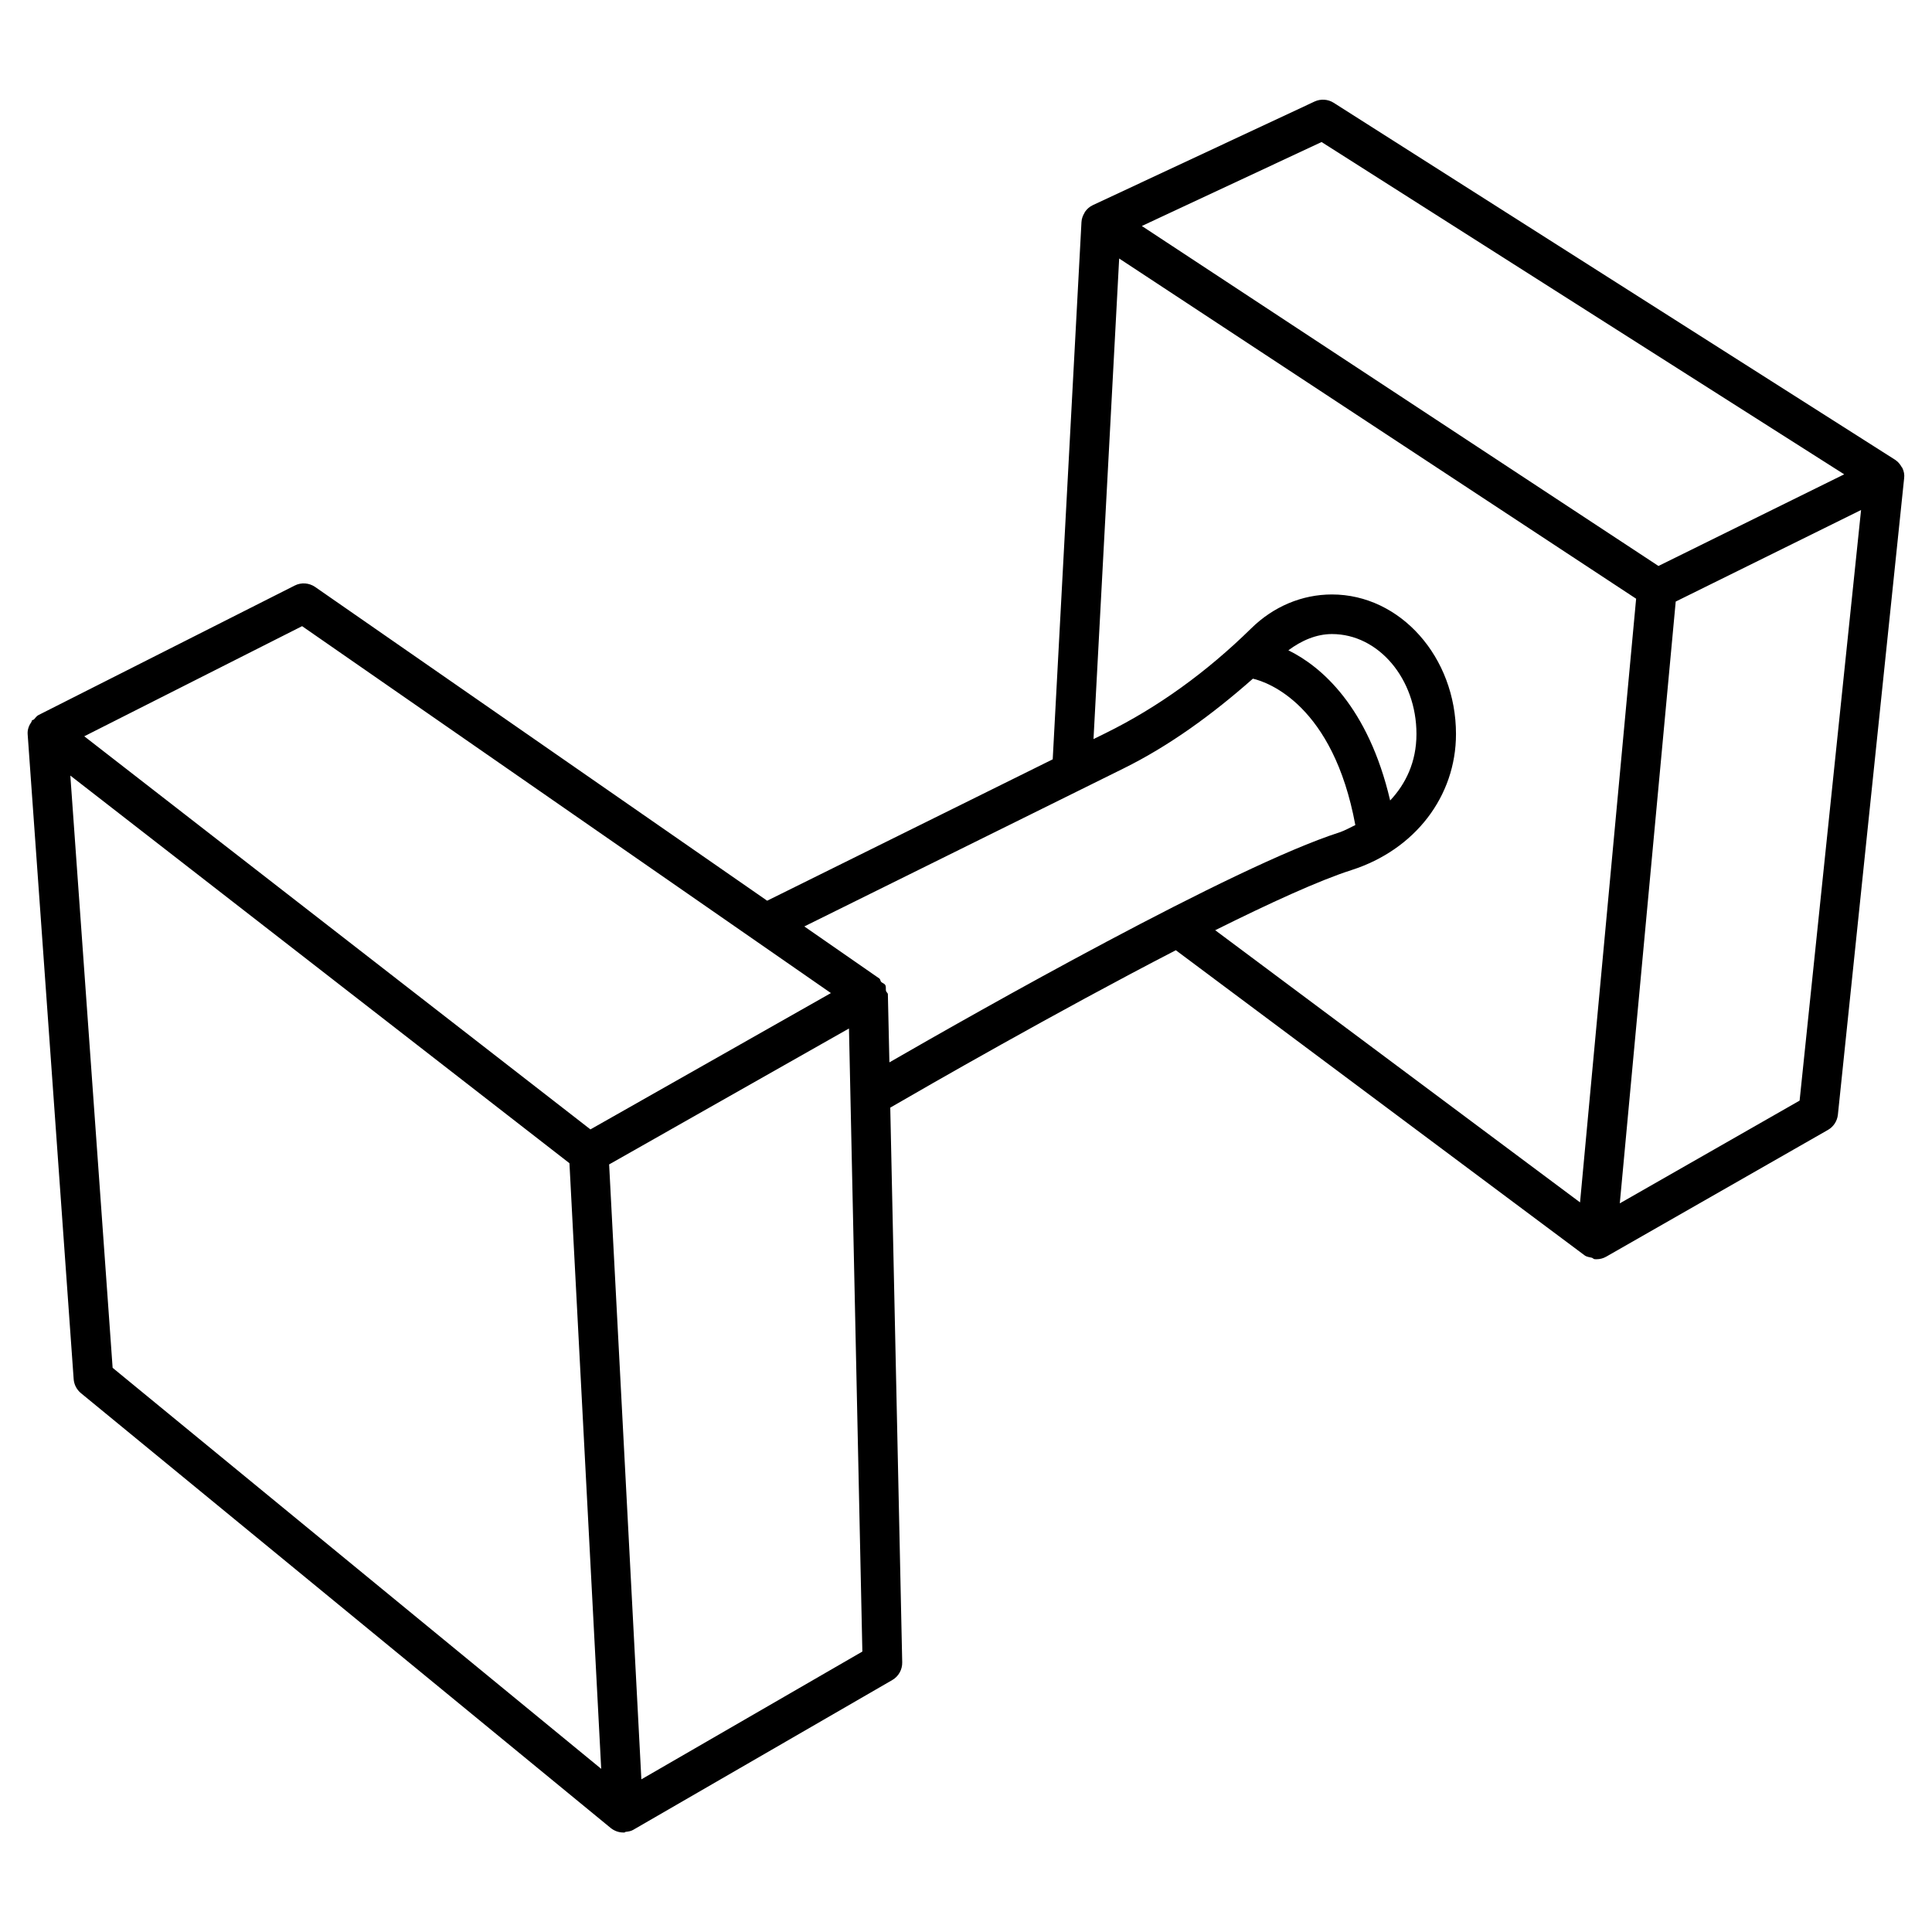 <?xml version="1.0" encoding="UTF-8"?>
<!-- Uploaded to: SVG Repo, www.svgrepo.com, Generator: SVG Repo Mixer Tools -->
<svg fill="#000000" width="800px" height="800px" version="1.1" viewBox="144 144 512 512" xmlns="http://www.w3.org/2000/svg">
 <path d="m648.12 267.98v-0.043c-0.02-0.062-0.105-0.062-0.125-0.105-0.418-0.777-1.008-1.492-1.785-1.996l-148.79-94.609c-1.492-0.945-3.402-1.07-5.016-0.336l-58.758 27.457c-0.902 0.418-1.637 1.07-2.164 1.867 0 0-0.02 0-0.02 0.02-0.02 0.043 0 0.062-0.02 0.105-0.461 0.734-0.797 1.594-0.84 2.5l-7.621 142.39-75.676 37.469-119.82-83.168c-1.574-1.07-3.652-1.238-5.371-0.359l-67.91 34.324c-0.504 0.25-0.797 0.734-1.176 1.133-0.168 0.168-0.441 0.148-0.59 0.336-0.062 0.082-0.02 0.211-0.082 0.316-0.672 0.945-1.113 2.055-1.027 3.273l12.195 170.94c0.105 1.426 0.797 2.769 1.91 3.695l140.41 115.25c0.965 0.777 2.141 1.195 3.336 1.195h0.273c0.148 0 0.211-0.148 0.336-0.168 0.691-0.082 1.387-0.168 1.996-0.523l68.688-39.719c1.66-0.965 2.664-2.75 2.625-4.68l-3.168-147.01c9.406-5.457 43.977-25.336 75.676-41.711l108.34 80.863c0.566 0.418 1.258 0.461 1.91 0.629 0.273 0.082 0.441 0.355 0.734 0.379 0.168 0.02 0.336 0.02 0.484 0.02 0.902 0 1.805-0.23 2.602-0.691l58.758-33.586c1.469-0.84 2.434-2.332 2.625-4.008l17.551-168.63c0.141-0.992-0.047-1.957-0.488-2.816zm-153.89-86.34 138.5 88.062-49.223 24.285-136.91-90.098zm-270.17 128.3 140.14 97.234-63.73 36.129-134.14-104.18zm-61.422 39.594 132.27 102.73 8.418 160.5-129.48-106.28zm151.33 266.01-8.543-162.96 63.562-36.023 3.547 165.12zm65.328-208.04c0-0.355-0.418-0.566-0.504-0.922-0.105-0.523 0.082-1.051-0.188-1.531-0.25-0.441-0.754-0.504-1.09-0.84-0.23-0.25-0.188-0.672-0.461-0.883l-19.902-13.812 84.535-41.836c12.195-6.023 23.555-14.297 34.344-23.824 4.074 0.945 21.266 7.031 27.145 38.793-1.406 0.672-2.793 1.469-4.176 1.93-28.109 9.027-96.332 47.715-119.3 60.961zm133.11-51.367c-5.816-24.832-18.242-35.52-26.977-39.801 3.484-2.582 7.391-4.305 11.566-4.305 12.344 0 22.379 11.883 22.379 26.492 0 7.453-2.875 13.25-6.969 17.613zm-10.223 18.434c16.816-5.394 27.668-19.543 27.668-36.043 0-20.383-14.758-36.988-32.875-36.988-7.914 0-15.512 3.191-21.41 9.004-11.82 11.609-24.793 20.949-38.543 27.73l-3.234 1.594 6.801-127.36 137 90.16-14.863 159.98-96.688-72.129c14.422-7.176 27.457-13.16 36.148-15.949zm118.73 61.105-47.652 27.227 14.82-159.48 49.121-24.266z"/>
</svg>